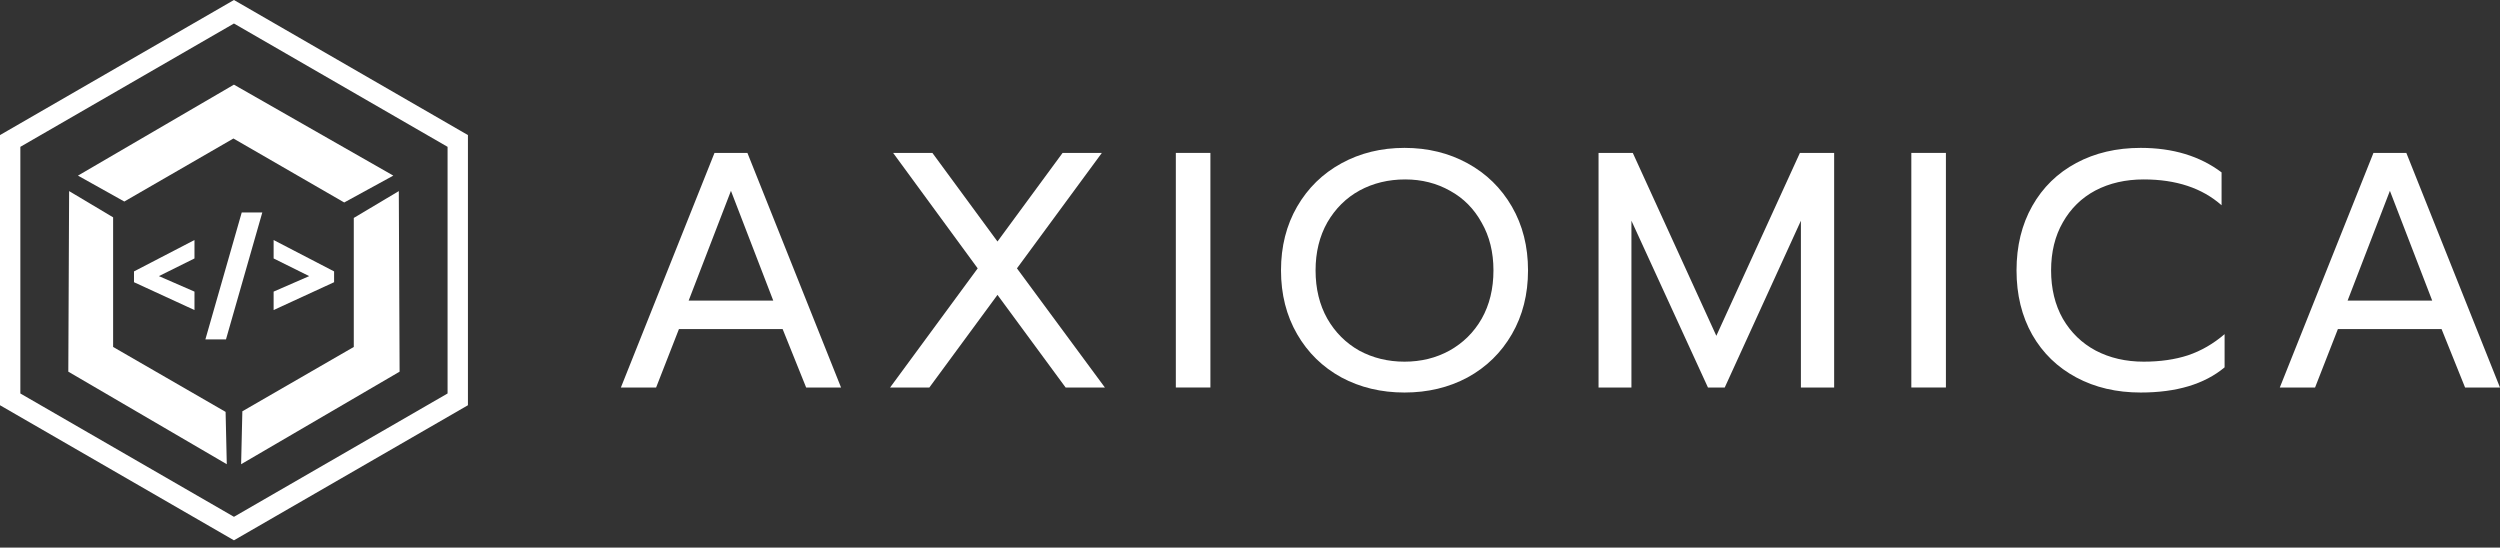 <svg width="105" height="23" viewBox="0 0 105 23" fill="none" xmlns="http://www.w3.org/2000/svg">
    <rect x="0" y="0" width="105" height="23" fill="#333333" stroke="none"/>
    <path d="M8.168 13.022V12.248L6.674 11.597L8.168 10.855V10.081L5.628 11.399V11.853L8.168 13.022Z" fill="#fff"/>
    <path d="M8.626 14.255H9.491L11.017 8.923H10.153L8.626 14.255Z" fill="#fff"/>
    <path d="M11.492 13.022L14.032 11.853V11.399L11.492 10.081V10.855L12.986 11.597L11.492 12.248V13.022Z" fill="#fff"/>
    <path fill-rule="evenodd" clip-rule="evenodd" d="M9.826 0.987L0.855 6.167V16.526L9.826 21.706L18.798 16.526V6.167L9.826 0.987ZM19.653 5.673L9.826 0L0 5.673V17.02L9.826 22.693L19.653 17.02V5.673Z" fill="#fff"/>
    <path d="M2.903 8.026L4.751 9.128V14.572L9.475 17.299L9.525 19.497L2.869 15.61L2.903 8.026Z" fill="#fff"/>
    <path d="M10.127 19.497L10.179 17.274L14.859 14.572V9.153L16.75 8.026L16.783 15.61L10.127 19.497Z" fill="#fff"/>
    <path fill-rule="evenodd" clip-rule="evenodd" d="M9.825 3.555L16.519 7.376L14.457 8.504L9.804 5.817L5.221 8.464L3.274 7.376L9.825 3.555Z" fill="#fff"/>
    <path d="M30.009 6.422H31.391L35.324 16.275H33.858L32.871 13.822H28.515L27.557 16.275H26.077L30.009 6.422ZM32.476 12.624L30.7 8.015L28.924 12.624H32.476Z" fill="#fff"/>
    <path d="M41.063 11.271L37.511 6.422H39.16L41.894 10.143L44.629 6.422H46.278L42.712 11.271L46.405 16.275H44.756L41.894 12.385L39.033 16.275H37.384L41.063 11.271Z" fill="#fff"/>
    <path d="M49.385 6.422H50.837V16.275H49.385V6.422Z" fill="#fff"/>
    <path d="M58.989 16.486C58.012 16.486 57.129 16.275 56.34 15.852C55.55 15.42 54.93 14.814 54.479 14.034C54.028 13.254 53.802 12.361 53.802 11.356C53.802 10.35 54.028 9.458 54.479 8.678C54.93 7.898 55.55 7.292 56.34 6.859C57.129 6.427 58.012 6.211 58.989 6.211C59.967 6.211 60.85 6.427 61.639 6.859C62.429 7.292 63.049 7.898 63.5 8.678C63.951 9.458 64.177 10.35 64.177 11.356C64.177 12.361 63.951 13.254 63.5 14.034C63.049 14.814 62.429 15.42 61.639 15.852C60.85 16.275 59.967 16.486 58.989 16.486ZM58.989 15.19C59.685 15.19 60.314 15.035 60.878 14.725C61.451 14.405 61.903 13.959 62.231 13.386C62.56 12.803 62.725 12.126 62.725 11.356C62.725 10.595 62.56 9.927 62.231 9.354C61.912 8.772 61.47 8.325 60.906 8.015C60.343 7.696 59.713 7.536 59.018 7.536C58.313 7.536 57.674 7.691 57.101 8.001C56.537 8.311 56.086 8.758 55.748 9.34C55.419 9.923 55.254 10.595 55.254 11.356C55.254 12.126 55.419 12.803 55.748 13.386C56.076 13.959 56.523 14.405 57.087 14.725C57.66 15.035 58.294 15.19 58.989 15.19Z" fill="#fff"/>
    <path d="M67.139 6.422H68.577L72.086 14.104L75.596 6.422H77.034V16.275H75.638V9.27L72.439 16.275H71.734L68.52 9.27V16.275H67.139V6.422Z" fill="#fff"/>
    <path d="M80.276 6.422H81.728V16.275H80.276V6.422Z" fill="#fff"/>
    <path d="M89.909 16.486C88.894 16.486 87.992 16.275 87.203 15.852C86.413 15.429 85.798 14.833 85.356 14.062C84.915 13.282 84.694 12.38 84.694 11.356C84.694 10.332 84.915 9.429 85.356 8.649C85.798 7.869 86.413 7.268 87.203 6.845C87.992 6.422 88.894 6.211 89.909 6.211C91.262 6.211 92.394 6.554 93.306 7.24V8.621C92.489 7.898 91.398 7.536 90.036 7.536C89.275 7.536 88.598 7.691 88.006 8.001C87.424 8.311 86.968 8.758 86.639 9.34C86.31 9.913 86.146 10.585 86.146 11.356C86.146 12.126 86.31 12.803 86.639 13.386C86.977 13.968 87.438 14.414 88.02 14.725C88.612 15.035 89.284 15.19 90.036 15.19C90.731 15.19 91.351 15.1 91.897 14.922C92.451 14.734 92.963 14.438 93.433 14.034V15.429C92.587 16.134 91.412 16.486 89.909 16.486Z" fill="#fff"/>
    <path d="M99.685 6.422H101.066L104.999 16.275H103.533L102.546 13.822H98.191L97.233 16.275H95.752L99.685 6.422ZM102.152 12.624L100.376 8.015L98.6 12.624H102.152Z" fill="#fff"/>
</svg>
